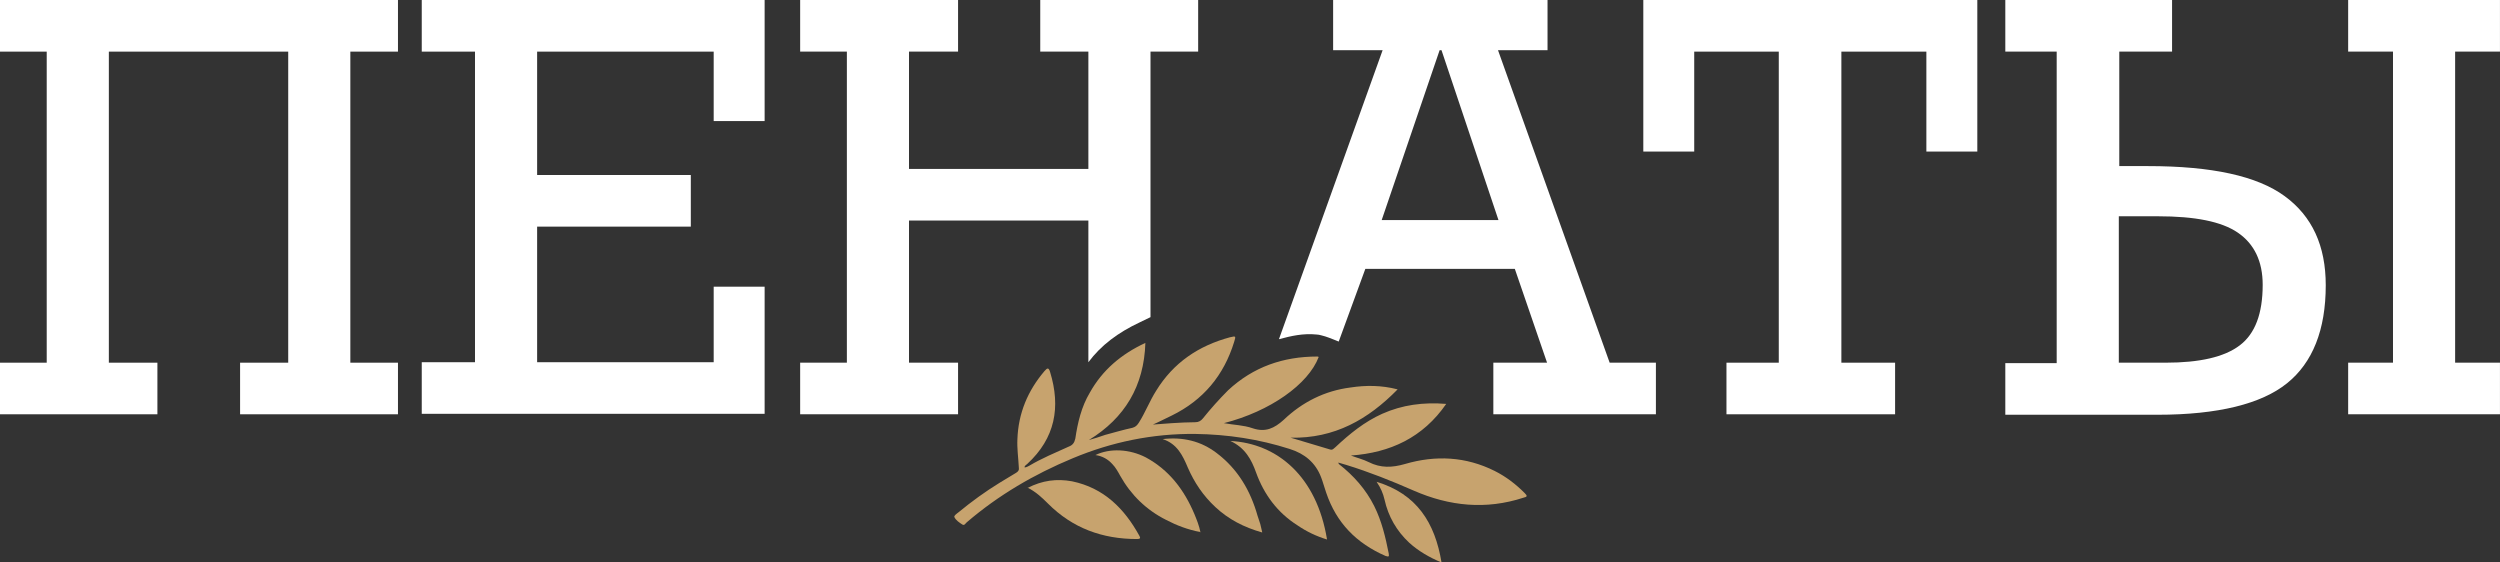 <?xml version="1.0" encoding="UTF-8"?> <svg xmlns="http://www.w3.org/2000/svg" width="80" height="18" viewBox="0 0 80 18" fill="none"><rect x="0" y="0" width="80" height="18" fill="#333333" stroke="none"/><path d="M11.211 1.652V11.606H12.735V13.257H7.683V11.606H9.223V1.652H3.483V11.606H5.037V13.257H0V11.606H1.495V1.652H0V0H12.735V1.652H11.211Z" fill="white"></path><path d="M22.838 3.874V1.652H17.188V5.6H22.106V7.252H17.188V11.591H22.838V9.174H24.468V13.242H13.496V11.591H15.2V1.652H13.496V0H24.468V3.874H22.838Z" fill="white"></path><path d="M38.341 0V1.652H36.816V10.149L36.472 10.315C35.77 10.645 35.232 11.05 34.828 11.591V7.057H29.088V11.606H30.658V13.257H25.605V11.606H27.1V1.652H25.605V0H30.658V1.652H29.088V5.405H34.828V1.652H33.288V0H38.341Z" fill="white"></path><path d="M42.406 10.765C42.51 10.795 42.839 10.93 42.839 10.93L43.691 8.603H48.474L49.506 11.606H47.787V13.257H52.989V11.606H51.509L47.936 1.606H49.521V0H42.66V1.606H44.244L40.926 10.855C41.314 10.75 41.703 10.66 42.136 10.705C42.211 10.705 42.346 10.75 42.406 10.765ZM44.214 7.042L46.068 1.606H46.128L47.951 7.042H44.214Z" fill="white"></path><path d="M61.644 4.85V1.652H58.924V11.606H60.643V13.257H55.247V11.606H56.921V1.652H54.215V4.85H52.586V0H63.274V4.85H61.644Z" fill="white"></path><path d="M67.817 1.652V5.315H68.729C70.777 5.315 72.227 5.63 73.109 6.276C73.991 6.921 74.424 7.867 74.424 9.128C74.424 10.555 74.005 11.606 73.183 12.266C72.361 12.927 70.971 13.272 69.043 13.272H64.17V11.621H65.814V1.652H64.17V0H69.506V1.652H67.802H67.817ZM72.406 9.113C72.406 8.363 72.137 7.807 71.614 7.447C71.091 7.087 70.239 6.921 69.058 6.921H67.802V11.606H69.297C70.388 11.606 71.18 11.426 71.674 11.05C72.167 10.675 72.406 10.029 72.406 9.113ZM78.564 1.652V11.606H79.999V13.257H75.141V11.606H76.576V1.652H75.141V0H79.999V1.652H78.564Z" fill="white"></path><path d="M42.841 14.847C43.319 15.222 43.708 15.658 43.977 16.198C44.216 16.679 44.336 17.189 44.44 17.715C44.455 17.82 44.44 17.82 44.336 17.79C43.409 17.384 42.766 16.739 42.437 15.763C42.377 15.598 42.333 15.418 42.273 15.267C42.093 14.802 41.749 14.517 41.271 14.367C40.285 14.051 39.283 13.901 38.252 13.886C36.892 13.871 35.576 14.141 34.321 14.667C33.095 15.177 31.959 15.838 30.942 16.709C30.898 16.739 30.868 16.829 30.793 16.784C30.703 16.724 30.584 16.649 30.539 16.544C30.524 16.499 30.613 16.439 30.673 16.393C31.092 16.048 31.525 15.733 31.989 15.448C32.168 15.342 32.333 15.237 32.512 15.132C32.587 15.087 32.617 15.042 32.602 14.952C32.587 14.652 32.542 14.352 32.557 14.051C32.587 13.226 32.886 12.505 33.424 11.874C33.513 11.769 33.558 11.754 33.603 11.904C33.947 13.03 33.767 14.021 32.871 14.847C32.841 14.877 32.796 14.892 32.781 14.952C32.841 14.967 32.886 14.922 32.93 14.907C33.334 14.667 33.767 14.487 34.201 14.291C34.321 14.246 34.38 14.171 34.41 14.036C34.485 13.526 34.605 13.015 34.874 12.565C35.277 11.844 35.875 11.334 36.652 10.973C36.608 12.355 35.995 13.376 34.844 14.081C34.933 14.051 35.008 14.036 35.098 14.006C35.188 13.976 35.277 13.946 35.367 13.916C35.651 13.841 35.95 13.751 36.234 13.691C36.339 13.661 36.383 13.616 36.443 13.526C36.652 13.195 36.787 12.835 36.996 12.505C37.549 11.604 38.356 11.063 39.358 10.793C39.552 10.748 39.552 10.748 39.492 10.943C39.164 12.009 38.506 12.805 37.489 13.301C37.295 13.391 37.101 13.496 36.892 13.586C37.101 13.571 37.295 13.556 37.504 13.541C37.758 13.526 37.998 13.511 38.252 13.511C38.356 13.511 38.431 13.466 38.491 13.391C38.745 13.075 39.014 12.775 39.298 12.49C40.105 11.739 41.062 11.409 42.153 11.409C42.168 11.409 42.183 11.409 42.198 11.424C41.869 12.295 40.643 13.165 39.164 13.541C39.492 13.601 39.791 13.601 40.09 13.706C40.494 13.841 40.778 13.706 41.077 13.436C41.675 12.865 42.392 12.505 43.214 12.4C43.708 12.325 44.201 12.325 44.724 12.46C43.782 13.421 42.706 14.036 41.301 14.006C41.749 14.141 42.153 14.261 42.557 14.382C42.646 14.412 42.676 14.352 42.736 14.307C43.184 13.886 43.663 13.496 44.231 13.241C44.874 12.955 45.546 12.865 46.279 12.925C45.531 14.006 44.485 14.487 43.229 14.577C43.424 14.652 43.618 14.697 43.797 14.787C44.186 14.982 44.545 14.967 44.963 14.847C45.935 14.562 46.907 14.607 47.833 15.072C48.192 15.252 48.506 15.493 48.79 15.778C48.88 15.868 48.88 15.898 48.745 15.928C47.549 16.318 46.383 16.198 45.247 15.703C44.53 15.388 43.812 15.102 43.08 14.877C42.99 14.847 42.915 14.832 42.826 14.802L42.841 14.847Z" fill="#C7A36E"></path><path d="M40.389 17.039C39.806 16.874 39.313 16.619 38.894 16.228C38.506 15.868 38.222 15.448 38.012 14.967C37.848 14.577 37.669 14.201 37.205 14.051C37.848 13.976 38.431 14.111 38.939 14.502C39.612 15.012 40.015 15.703 40.24 16.499C40.27 16.589 40.299 16.679 40.329 16.769C40.344 16.844 40.359 16.904 40.389 17.024V17.039Z" fill="#C7A36E"></path><path d="M38.401 17.024C38.012 16.949 37.654 16.814 37.31 16.634C36.682 16.318 36.189 15.838 35.845 15.222C35.77 15.087 35.696 14.952 35.591 14.847C35.456 14.697 35.277 14.592 35.053 14.562C35.516 14.336 36.144 14.367 36.667 14.637C37.414 15.042 37.893 15.673 38.222 16.453C38.296 16.634 38.371 16.814 38.416 17.039L38.401 17.024Z" fill="#C7A36E"></path><path d="M39.371 14.111C40.866 14.187 42.136 15.238 42.465 17.264C42.121 17.159 41.808 17.009 41.524 16.814C40.881 16.409 40.447 15.823 40.193 15.117C40.044 14.697 39.834 14.322 39.371 14.111Z" fill="#C7A36E"></path><path d="M32.886 15.613C33.349 15.373 33.813 15.312 34.306 15.402C35.322 15.613 35.98 16.273 36.459 17.144C36.503 17.219 36.488 17.249 36.384 17.249C35.278 17.249 34.321 16.904 33.529 16.108C33.334 15.913 33.14 15.733 32.871 15.598L32.886 15.613Z" fill="#C7A36E"></path><path d="M44.051 15.418C45.336 15.808 45.919 16.724 46.129 18C45.74 17.835 45.396 17.64 45.097 17.369C44.694 16.994 44.425 16.529 44.305 15.988C44.26 15.793 44.185 15.613 44.051 15.418Z" fill="#C7A36E"></path></svg> 